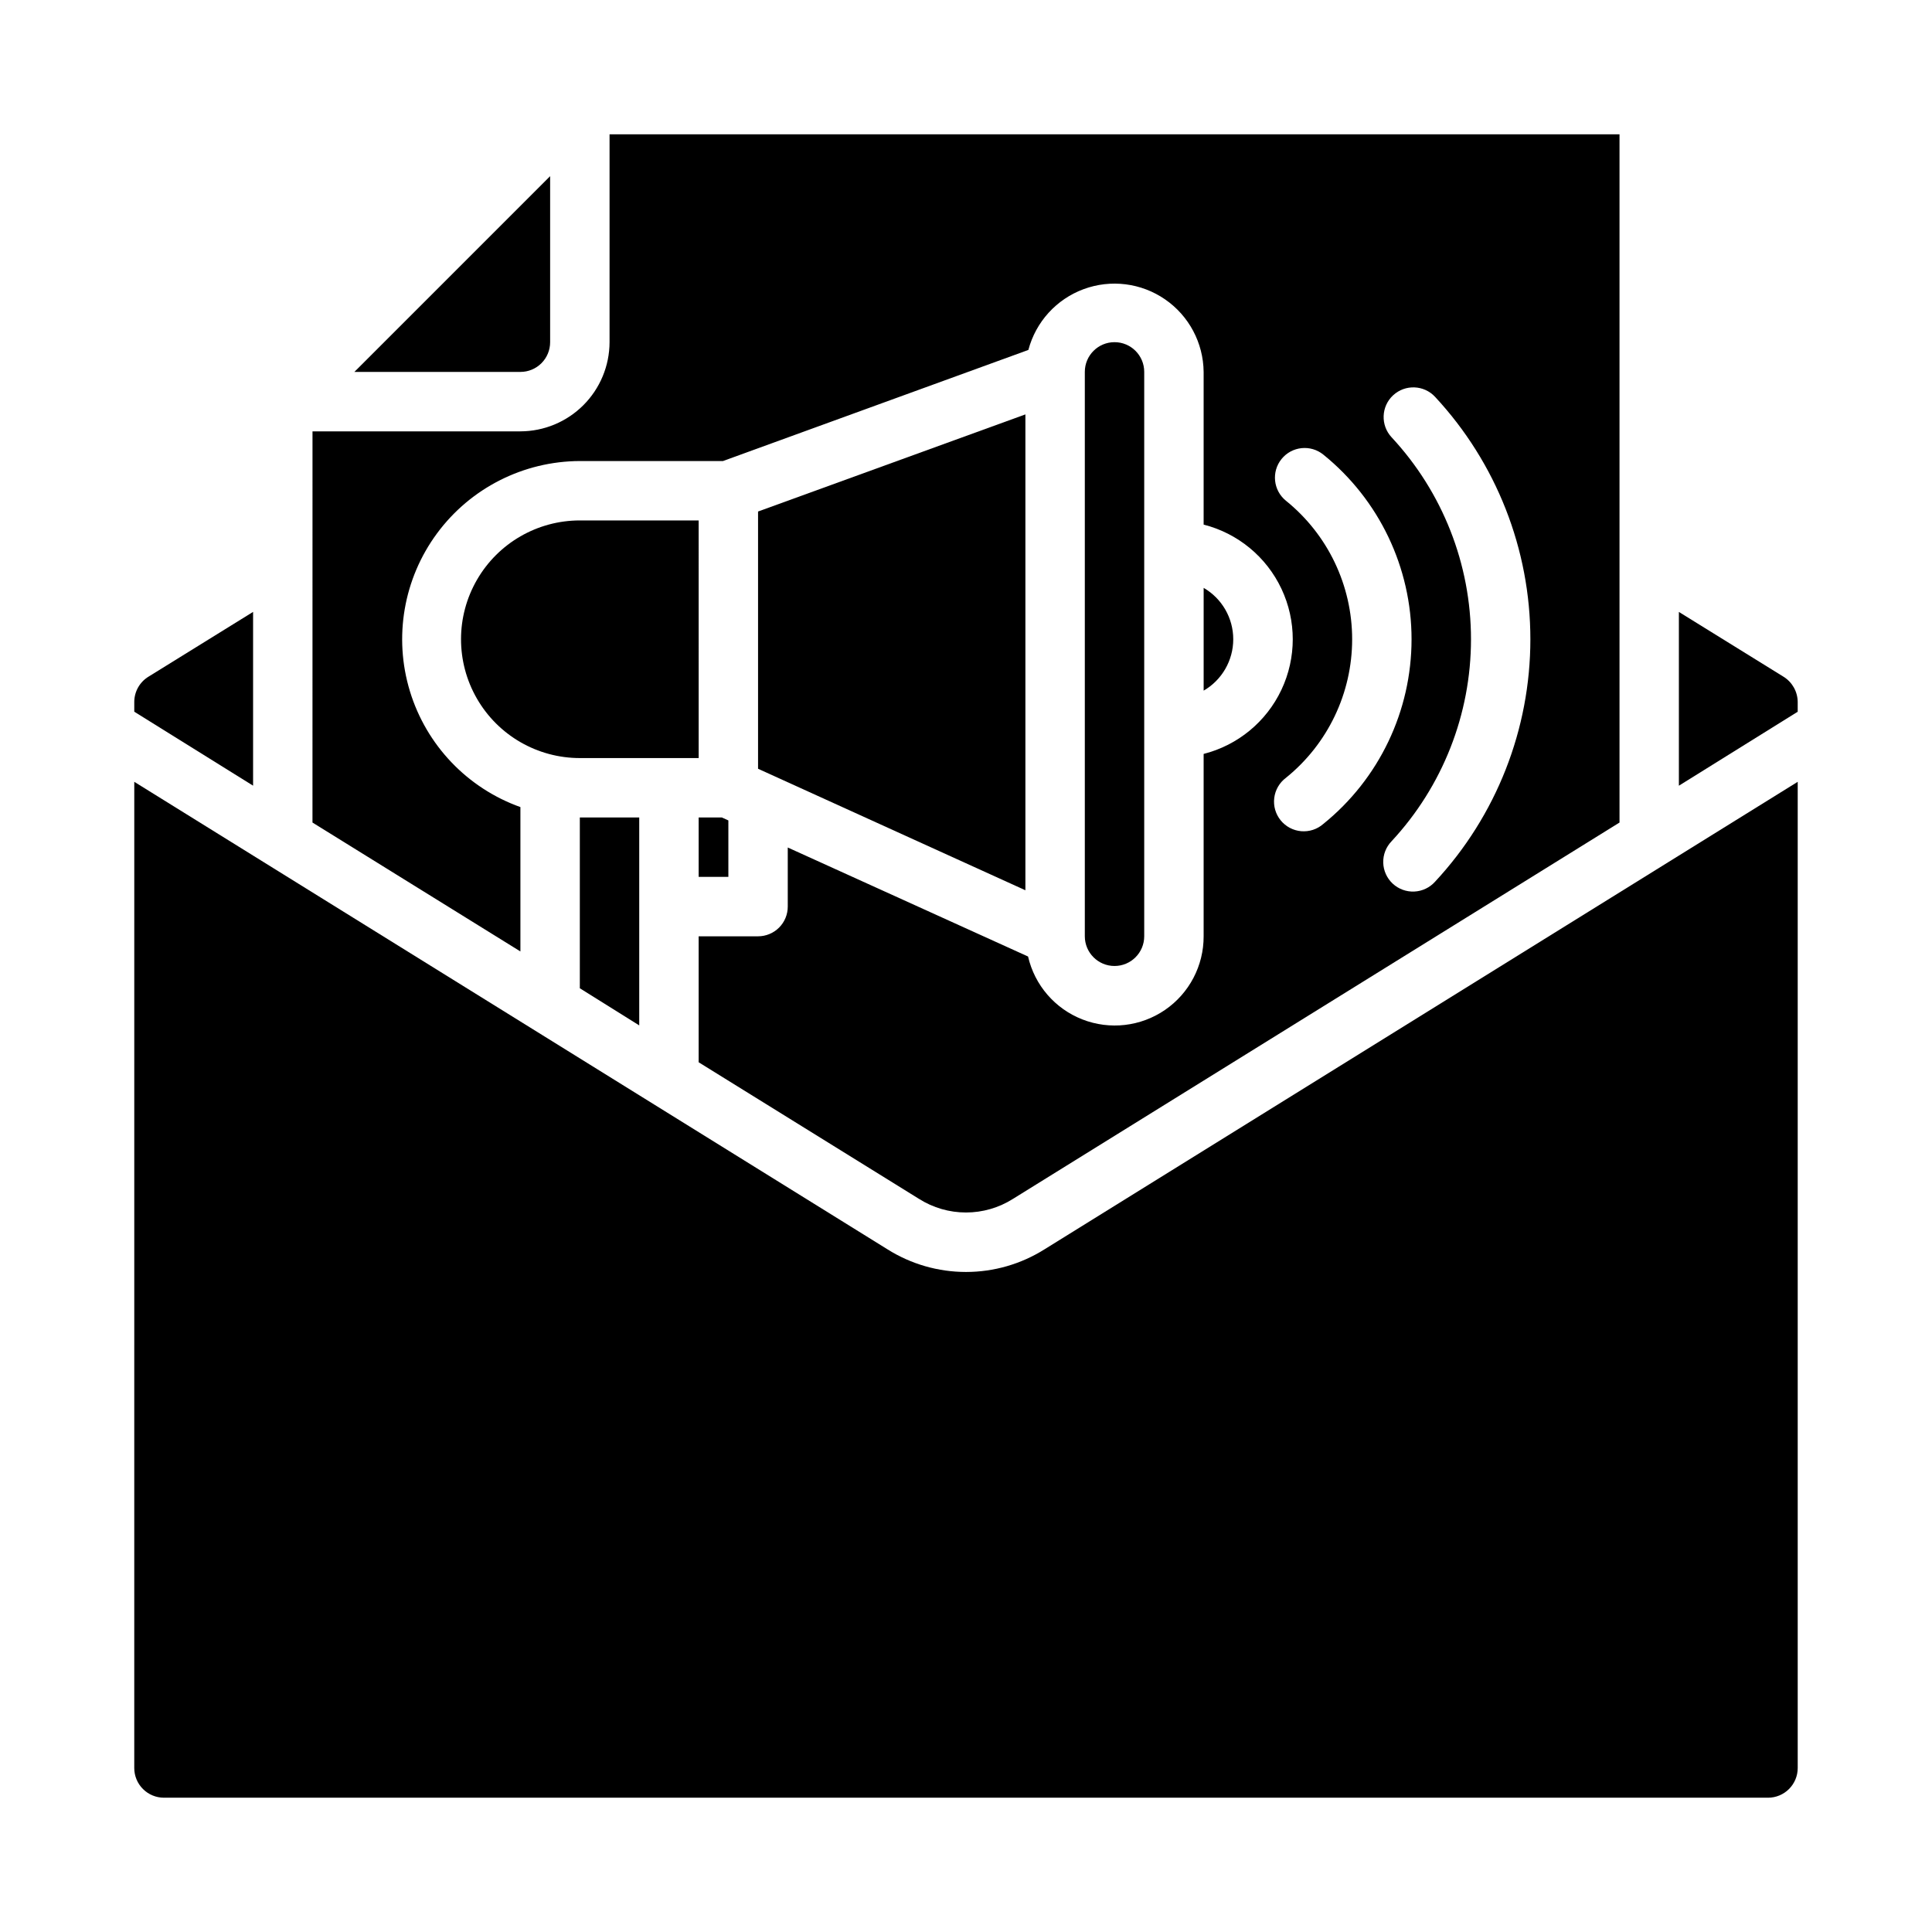 <?xml version="1.0" encoding="UTF-8"?>
<!-- Uploaded to: ICON Repo, www.svgrepo.com, Generator: ICON Repo Mixer Tools -->
<svg fill="#000000" width="800px" height="800px" version="1.1" viewBox="144 144 512 512" xmlns="http://www.w3.org/2000/svg">
 <g>
  <path d="m226.81 361.98 55.105 34.164v-38.258c-14.07-5.027-24.93-16.414-29.285-30.707-4.356-14.289-1.691-29.801 7.18-41.82s22.91-19.133 37.852-19.18h37.941l80.926-29.441c1.965-7.434 7.426-13.441 14.637-16.109 7.211-2.668 15.27-1.656 21.598 2.711 6.328 4.363 10.137 11.535 10.211 19.223v40.461c9.07 2.309 16.637 8.551 20.625 17.016 3.992 8.469 3.992 18.273 0 26.742-3.988 8.465-11.555 14.707-20.625 17.016v48.332c0.023 7.797-3.809 15.102-10.238 19.512-6.43 4.406-14.625 5.352-21.887 2.516-7.266-2.832-12.656-9.074-14.402-16.672l-63.684-28.891v15.664c0 2.09-0.828 4.09-2.305 5.566-1.477 1.477-3.481 2.305-5.566 2.305h-15.746v33.379l58.41 36.211h0.004c3.719 2.352 8.031 3.602 12.438 3.602 4.402 0 8.715-1.25 12.438-3.602l160.75-99.738v-182.39h-267.65v55.105c-0.02 6.258-2.516 12.254-6.938 16.676-4.426 4.426-10.422 6.922-16.68 6.938h-55.105zm286.38-113.22c3.184-2.957 8.164-2.773 11.121 0.41 16.23 17.453 25.254 40.406 25.254 64.242s-9.023 46.789-25.254 64.242c-1.406 1.578-3.391 2.519-5.504 2.617-2.109 0.098-4.172-0.656-5.723-2.094-1.547-1.441-2.453-3.441-2.512-5.555-0.055-2.113 0.738-4.16 2.207-5.68 13.527-14.543 21.051-33.668 21.051-53.531s-7.523-38.988-21.051-53.531c-2.957-3.184-2.773-8.164 0.41-11.121zm-29.559 16.871c2.738-3.375 7.691-3.887 11.066-1.152 14.785 11.941 23.379 29.93 23.379 48.934s-8.594 36.992-23.379 48.934c-1.609 1.414-3.723 2.109-5.859 1.93-2.133-0.18-4.102-1.223-5.449-2.883-1.352-1.664-1.965-3.805-1.699-5.93 0.262-2.129 1.383-4.055 3.098-5.336 11.098-8.957 17.547-22.453 17.547-36.715s-6.449-27.758-17.547-36.715c-3.375-2.738-3.894-7.691-1.156-11.066z"/>
  <path d="m297.66 405.9 15.742 9.84v-55.105h-15.742z"/>
  <path d="m289.79 234.69v-44.008l-51.875 51.879h44.004c2.09 0 4.09-0.828 5.566-2.305 1.477-1.477 2.305-3.481 2.305-5.566z"/>
  <path d="m183.36 323.32c-2.336 1.422-3.766 3.957-3.777 6.691v2.598l31.488 19.602v-46.051z"/>
  <path d="m179.58 612.54c0 2.09 0.828 4.09 2.305 5.566 1.477 1.477 3.481 2.305 5.566 2.305h425.09c2.09 0 4.09-0.828 5.566-2.305s2.305-3.477 2.305-5.566v-261.35l-199.63 123.91c-6.227 3.91-13.43 5.984-20.781 5.984-7.356 0-14.559-2.074-20.785-5.984l-199.63-123.91z"/>
  <path d="m329.15 281.92h-31.484c-11.25 0-21.648 6-27.27 15.746-5.625 9.742-5.625 21.742 0 31.484 5.621 9.746 16.02 15.746 27.27 15.746h31.488z"/>
  <path d="m329.15 376.38h7.875v-14.957l-1.734-0.789h-6.141z"/>
  <path d="m620.41 330.02c-0.027-2.731-1.453-5.258-3.777-6.691l-27.711-17.16v46.051l31.488-19.602z"/>
  <path d="m462.98 299.79v27.238-0.004c4.856-2.816 7.844-8.004 7.844-13.617s-2.988-10.801-7.844-13.617z"/>
  <path d="m447.23 392.12v-149.57c0-4.348-3.523-7.871-7.871-7.871s-7.871 3.523-7.871 7.871v149.57c0 4.348 3.523 7.875 7.871 7.875s7.871-3.527 7.871-7.875z"/>
  <path d="m415.74 253.82-70.848 25.738v68.172l70.848 32.199z"/>
 </g>
</svg>